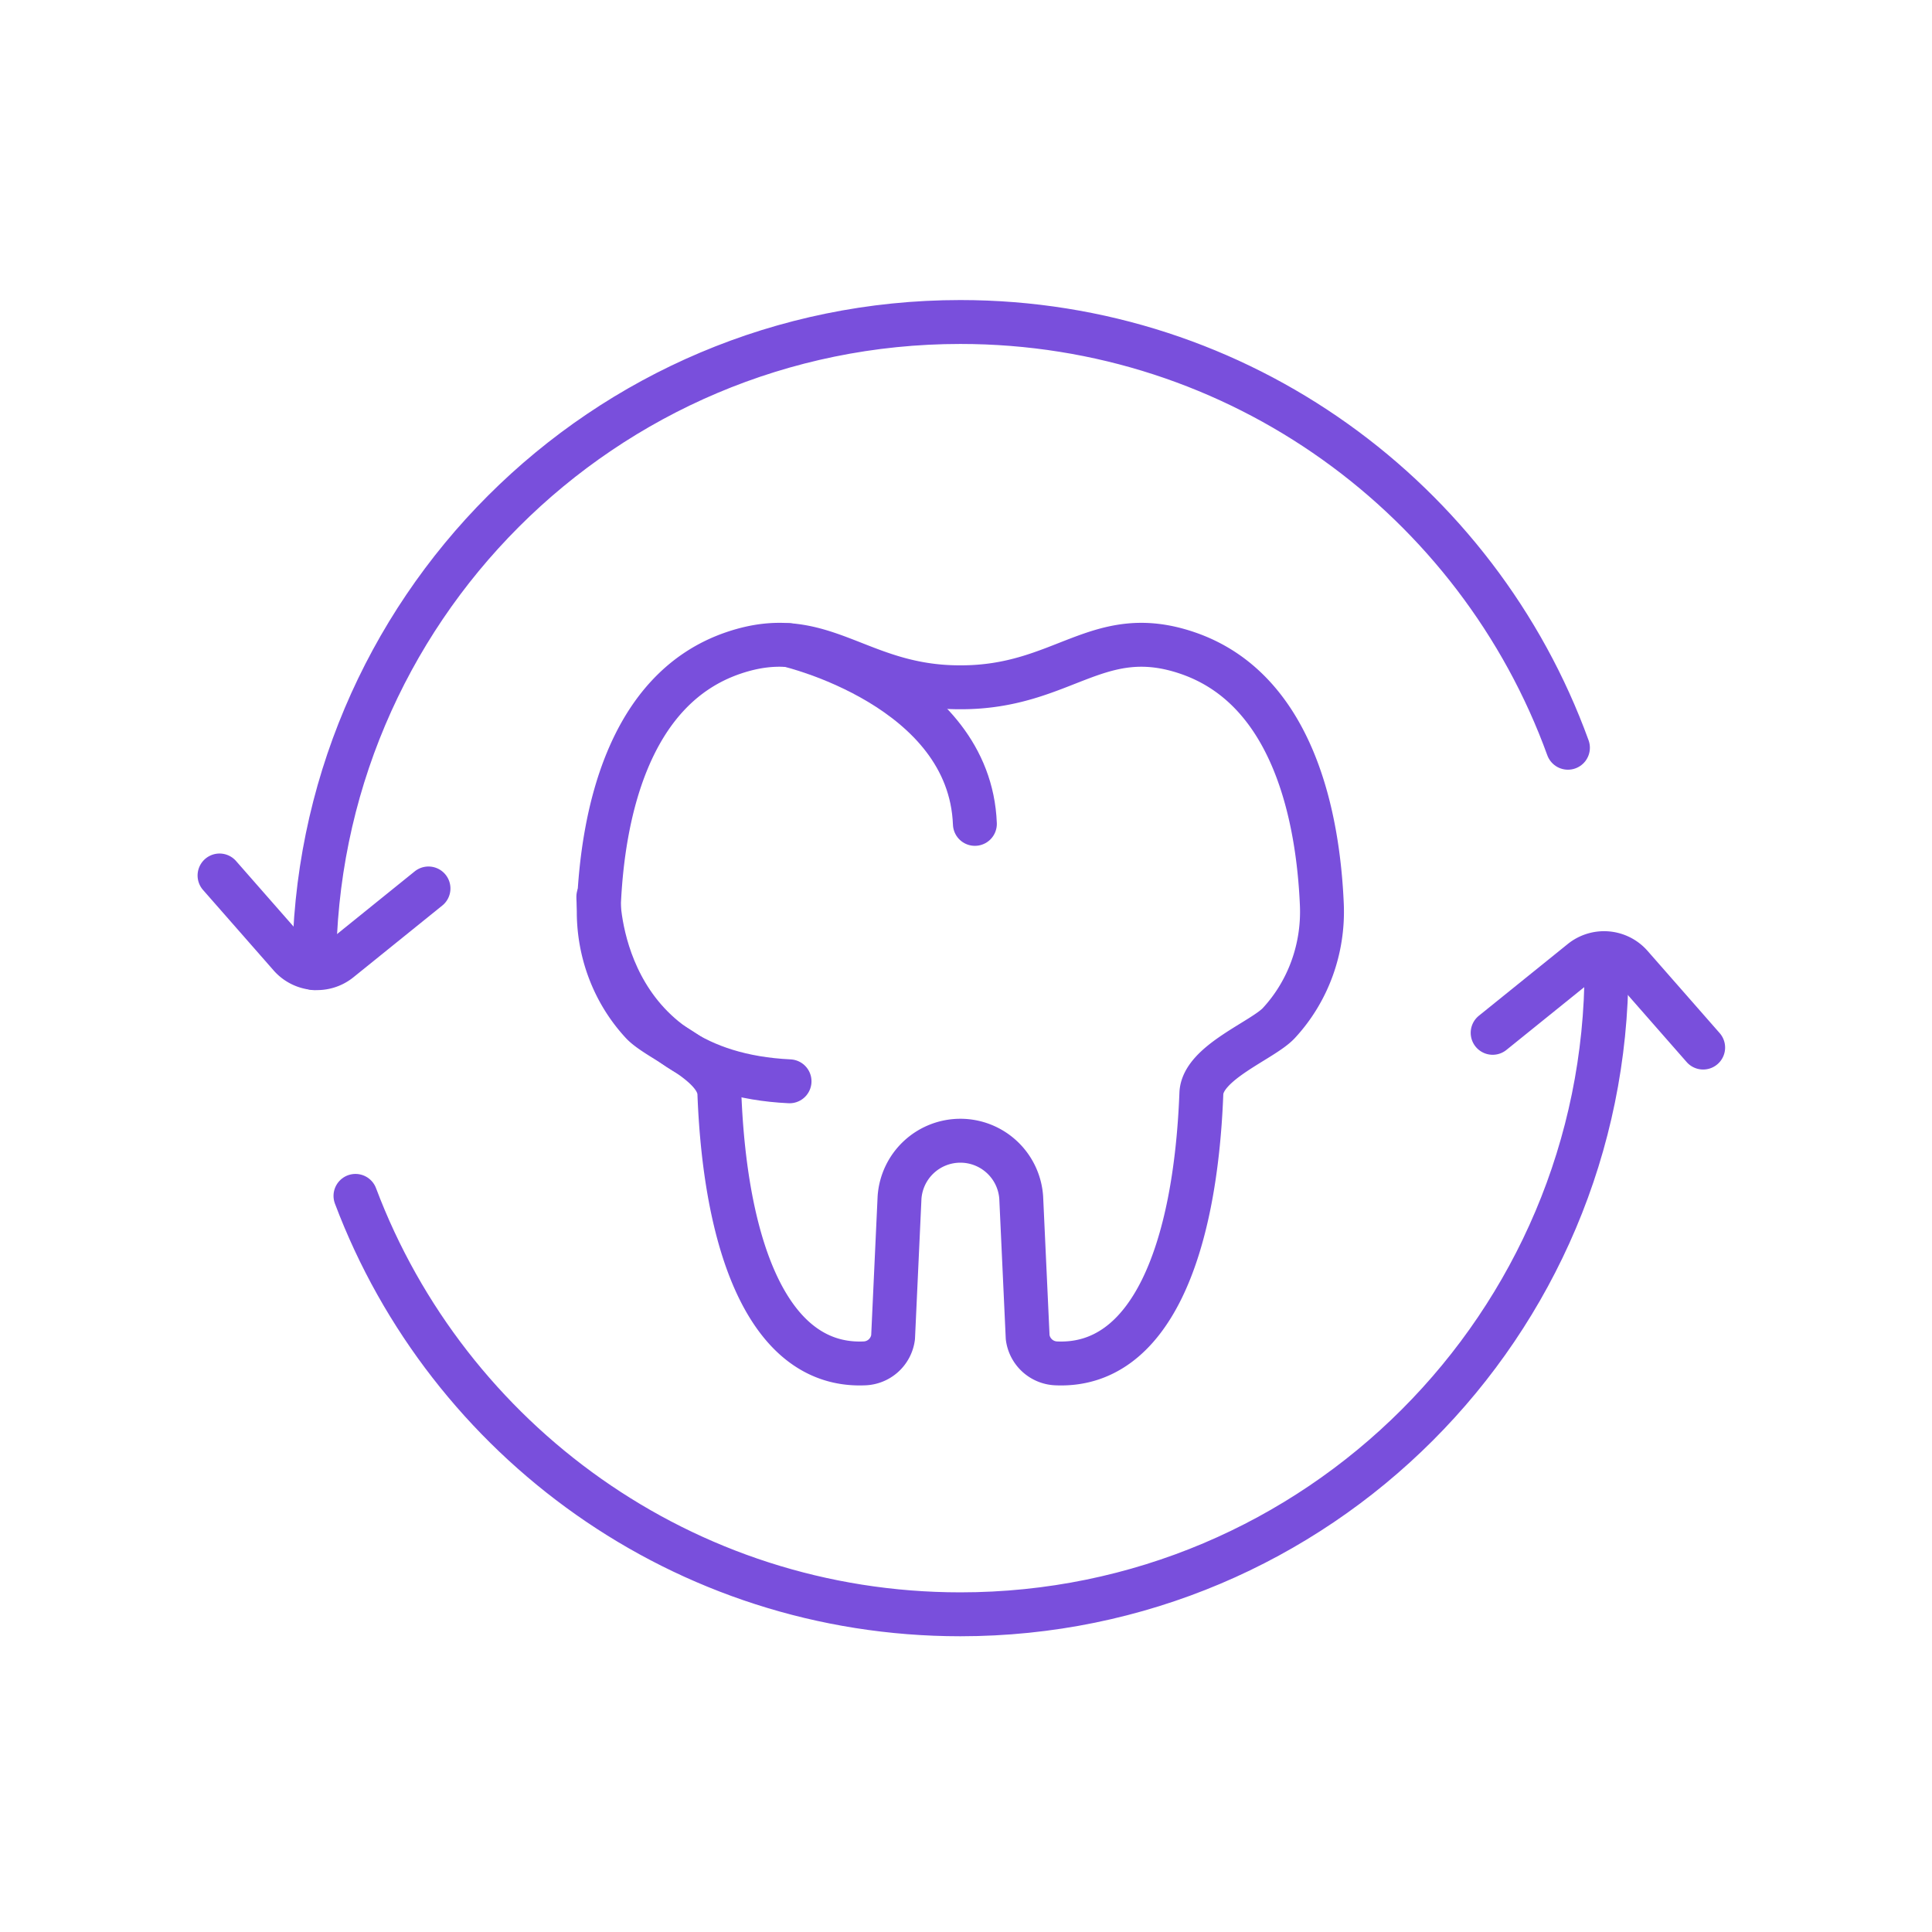 <svg preserveAspectRatio="xMidYMid meet" data-bbox="0 0 132 132" xmlns="http://www.w3.org/2000/svg" viewBox="0 0 132 132" height="132" width="132" data-type="ugc" role="presentation" aria-hidden="true" aria-label="">
    <g>
        <path fill="#ffffff" d="M132 0v132H0V0z"></path>
        <path stroke-linejoin="round" stroke-linecap="round" stroke-miterlimit="10" stroke-width="3" stroke="#794FDC" d="M53.88 44.08s12.368 2.878 12.727 12.21" fill="none"></path>
        <path stroke-linejoin="round" stroke-linecap="round" stroke-miterlimit="10" stroke-width="3" stroke="#794FDC" d="M40.88 61.268s-.067 11.984 13.064 12.61" fill="none"></path>
        <path stroke-linejoin="round" stroke-linecap="round" stroke-miterlimit="10" stroke-width="3" stroke="#794FDC" d="M65.615 77.938a4.166 4.166 0 0 0-4.156 3.881l-.441 9.55a2.05 2.05 0 0 1-1.948 1.781c-6.4.288-9.504-7.612-9.92-18.439-.081-2.117-4.198-3.628-5.297-4.816-2.023-2.187-3.063-5.116-2.934-8.093.25-5.807 1.87-14.705 9.193-17.192 6.122-2.08 8.45 2.348 15.463 2.348h.08c7.013 0 9.341-4.428 15.463-2.348 7.323 2.487 8.944 11.385 9.194 17.192.128 2.977-.911 5.906-2.935 8.093-1.099 1.188-5.215 2.699-5.297 4.816-.416 10.827-3.52 18.727-9.92 18.439a2.05 2.05 0 0 1-1.947-1.782l-.441-9.549a4.166 4.166 0 0 0-4.157-3.881" fill="none"></path>
        <path stroke-linecap="round" stroke-miterlimit="10" stroke-width="3" stroke="#794FDC" d="m15 59.816 4.82 5.495a2.453 2.453 0 0 0 3.385.292l6.07-4.9" fill="none"></path>
        <path stroke-linecap="round" stroke-miterlimit="10" stroke-width="3" stroke="#794FDC" d="m116.364 71.572-4.925-5.615a2.453 2.453 0 0 0-3.385-.291l-6.071 4.899" fill="none"></path>
        <path stroke-linecap="round" stroke-miterlimit="10" stroke-width="3" stroke="#794FDC" d="M109.761 66.147c0 24.381-19.765 44.147-44.147 44.147-18.905 0-35.035-11.884-41.327-28.588" fill="none"></path>
        <path stroke-linecap="round" stroke-miterlimit="10" stroke-width="3" stroke="#794FDC" d="M21.467 66.147C21.467 41.765 41.233 22 65.614 22c19.093 0 35.356 12.12 41.512 29.088" fill="none"></path>
    </g>
</svg>